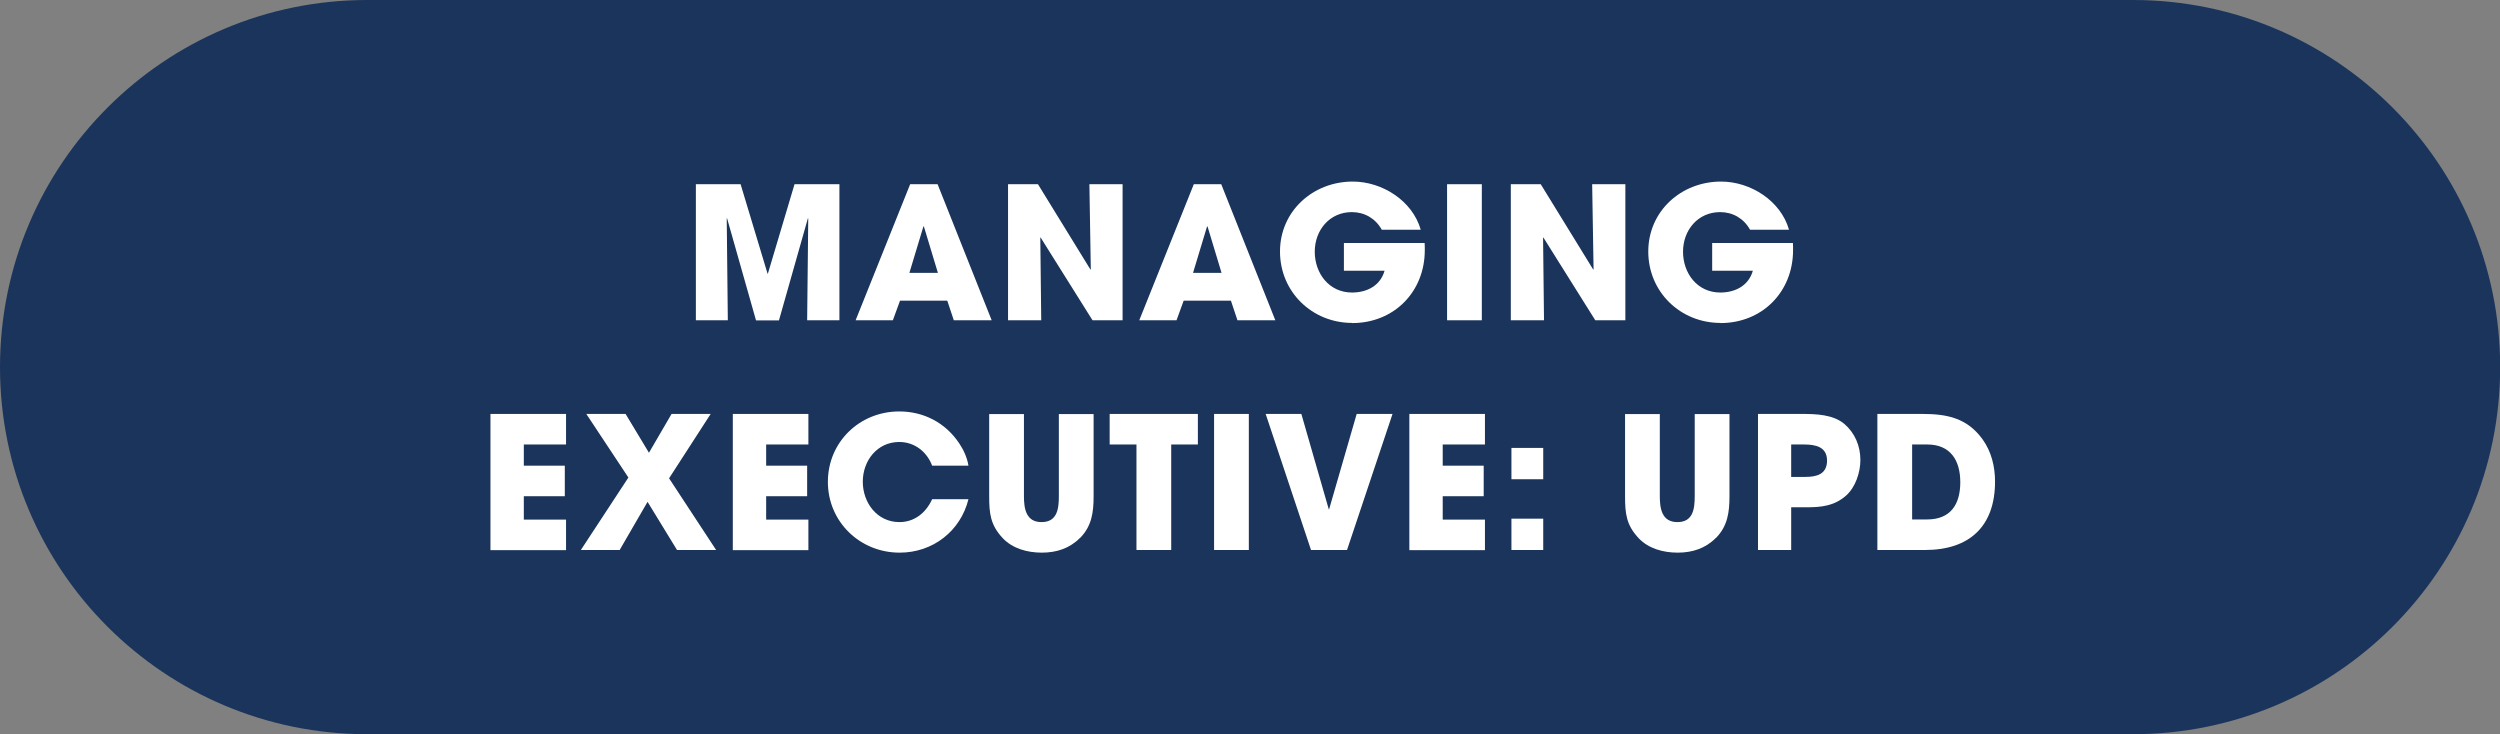 <?xml version="1.0" encoding="UTF-8"?>
<svg id="Layer_1" data-name="Layer 1" xmlns="http://www.w3.org/2000/svg" viewBox="0 0 160.41 47.11">
  <rect x="0" y="0" width="160.41" height="47.11" fill="#808080" stroke="none"/>
  <defs>
    <style>
      .cls-1 {
        fill: #fff;
      }

      .cls-2 {
        fill: #1a345b;
      }
    </style>
  </defs>
  <path class="cls-2" d="M23.56,0C10.55,0,0,10.55,0,23.56s10.55,23.55,23.56,23.55h113.3c13.01,0,23.56-10.55,23.56-23.55S149.87,0,136.86,0H23.56Z"/>
  <path class="cls-1" d="M51.79,20.55l.07-6.53-.02-.02-1.86,6.56h-1.47l-1.86-6.56-.02.02.07,6.53h-2.05v-8.73h2.87l1.73,5.74h.02l1.71-5.74h2.88v8.73h-2.05Z"/>
  <path class="cls-1" d="M61.2,20.55l-.42-1.26h-3.03l-.46,1.26h-2.39l3.5-8.73h1.76l3.47,8.73h-2.42ZM59.29,14.53h-.04l-.9,2.98h1.83l-.9-2.98Z"/>
  <path class="cls-1" d="M70.1,20.55l-3.33-5.31h-.02s.06,5.31.06,5.31h-2.13v-8.73h1.92l3.37,5.48.02-.02-.09-5.46h2.13v8.73h-1.93Z"/>
  <path class="cls-1" d="M79.4,20.55l-.42-1.26h-3.03l-.46,1.26h-2.39l3.5-8.73h1.76l3.47,8.73h-2.42ZM77.49,14.53h-.04l-.9,2.98h1.83l-.9-2.98Z"/>
  <path class="cls-1" d="M86.76,20.72c-2.57,0-4.63-1.99-4.63-4.58s2.11-4.49,4.67-4.49c1.89,0,3.83,1.23,4.36,3.09h-2.5c-.4-.72-1.1-1.13-1.92-1.13-1.43,0-2.38,1.16-2.38,2.54s.91,2.62,2.39,2.62c.96,0,1.82-.44,2.09-1.4h-2.61v-1.78h5.18c.01.15.01.31.01.46,0,2.68-1.98,4.68-4.66,4.68Z"/>
  <path class="cls-1" d="M92.85,20.55v-8.73h2.23v8.73h-2.23Z"/>
  <path class="cls-1" d="M102.36,20.55l-3.33-5.31h-.02s.06,5.31.06,5.31h-2.13v-8.73h1.92l3.37,5.48.02-.02-.09-5.46h2.13v8.73h-1.93Z"/>
  <path class="cls-1" d="M110.39,20.72c-2.57,0-4.63-1.99-4.63-4.58s2.11-4.49,4.67-4.49c1.89,0,3.83,1.23,4.36,3.09h-2.5c-.4-.72-1.1-1.13-1.92-1.13-1.43,0-2.38,1.16-2.38,2.54s.91,2.62,2.39,2.62c.96,0,1.82-.44,2.09-1.4h-2.61v-1.78h5.18c.01.15.01.31.01.46,0,2.68-1.98,4.68-4.66,4.68Z"/>
  <path class="cls-1" d="M31.47,35.29v-8.73h4.85v1.96h-2.71v1.36h2.63v1.96h-2.63v1.5h2.71v1.96h-4.85Z"/>
  <path class="cls-1" d="M43.44,35.29l-1.89-3.09-1.79,3.09h-2.49l3.05-4.65-2.7-4.08h2.52l1.5,2.49,1.45-2.49h2.51l-2.67,4.13,3.02,4.6h-2.52Z"/>
  <path class="cls-1" d="M47.02,35.29v-8.73h4.85v1.96h-2.71v1.36h2.63v1.96h-2.63v1.5h2.71v1.96h-4.85Z"/>
  <path class="cls-1" d="M57.72,35.46c-2.54,0-4.6-1.98-4.6-4.54s2.04-4.52,4.58-4.52c1.58,0,2.97.73,3.85,2.05.28.42.51.92.59,1.43h-2.33c-.34-.9-1.13-1.52-2.11-1.52-1.42,0-2.34,1.2-2.34,2.55s.92,2.59,2.35,2.59c.98,0,1.71-.61,2.1-1.47h2.33c-.51,2.06-2.3,3.43-4.41,3.43Z"/>
  <path class="cls-1" d="M69.29,34.52c-.66.67-1.51.94-2.44.94s-1.88-.26-2.51-.93c-.79-.84-.87-1.58-.87-2.69v-5.27h2.23v5.27c0,.79.13,1.66,1.13,1.66s1.11-.84,1.11-1.66v-5.27h2.23v5.27c0,1.04-.12,1.92-.87,2.68Z"/>
  <path class="cls-1" d="M75.15,28.52v6.77h-2.23v-6.77h-1.72v-1.96h5.66v1.96h-1.71Z"/>
  <path class="cls-1" d="M77.9,35.29v-8.73h2.23v8.73h-2.23Z"/>
  <path class="cls-1" d="M86.42,35.29h-2.3l-2.91-8.73h2.29l1.76,6.12h.02l1.77-6.12h2.3l-2.92,8.73Z"/>
  <path class="cls-1" d="M90.43,35.29v-8.73h4.85v1.96h-2.71v1.36h2.63v1.96h-2.63v1.5h2.71v1.96h-4.85Z"/>
  <path class="cls-1" d="M96.98,30.75v-2.01h2.04v2.01h-2.04ZM96.98,35.29v-2.01h2.04v2.01h-2.04Z"/>
  <path class="cls-1" d="M110.09,34.52c-.66.67-1.51.94-2.44.94s-1.88-.26-2.51-.93c-.79-.84-.87-1.58-.87-2.69v-5.27h2.23v5.27c0,.79.13,1.66,1.13,1.66s1.11-.84,1.11-1.66v-5.27h2.23v5.27c0,1.04-.12,1.92-.87,2.68Z"/>
  <path class="cls-1" d="M118.45,31.8c-.75.66-1.57.75-2.55.75h-.97v2.74h-2.13v-8.73h2.85c.9,0,1.97.04,2.69.64.68.58,1.03,1.42,1.03,2.31,0,.8-.31,1.75-.92,2.29ZM115.76,28.52h-.83v2.08h.91c.73,0,1.39-.17,1.39-1.05s-.74-1.03-1.47-1.03Z"/>
  <path class="cls-1" d="M123.52,35.29h-3.06v-8.73h2.89c1.58,0,2.87.26,3.86,1.63.57.79.8,1.75.8,2.71,0,2.87-1.64,4.39-4.49,4.39ZM123.66,28.52h-.97v4.81h.96c1.52,0,2.13-.98,2.13-2.39s-.64-2.42-2.12-2.42Z"/>
</svg>